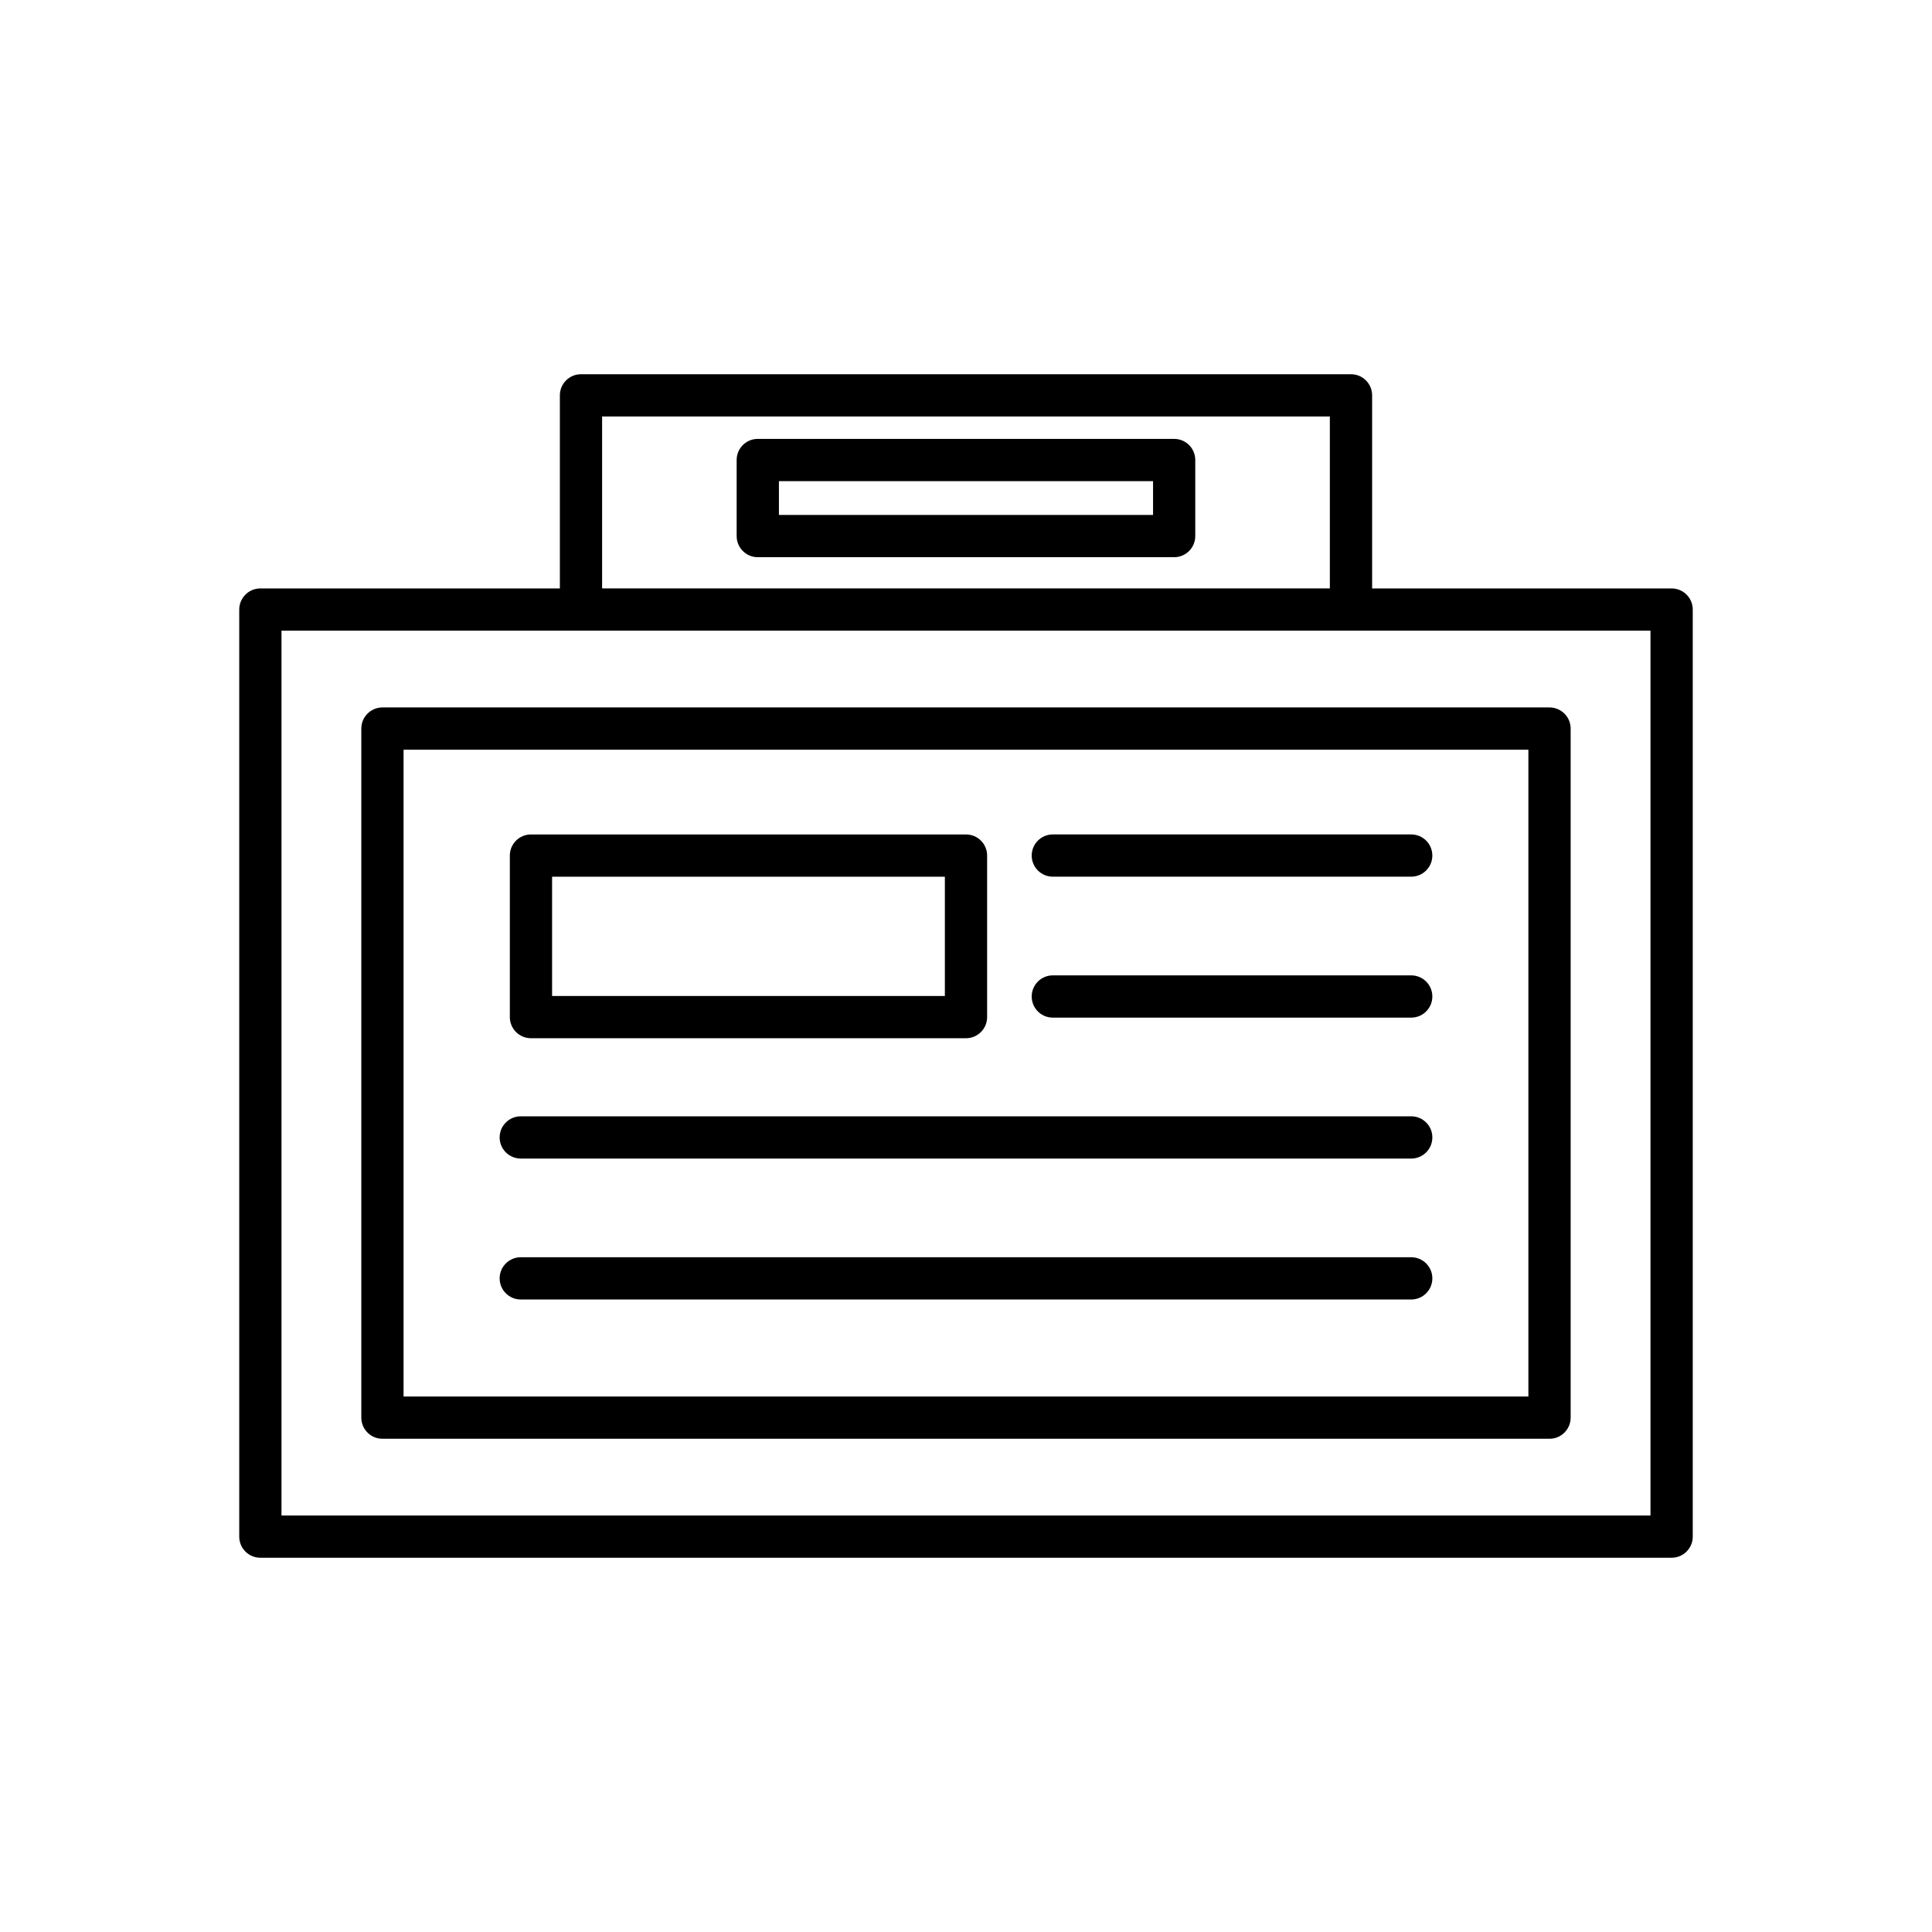 <?xml version="1.0" encoding="UTF-8"?>
<!-- Uploaded to: ICON Repo, www.svgrepo.com, Generator: ICON Repo Mixer Tools -->
<svg fill="#000000" width="800px" height="800px" version="1.1" viewBox="144 144 512 512" xmlns="http://www.w3.org/2000/svg">
 <g>
  <path d="m207.4 551.22c0 3.094 2.508 5.598 5.598 5.598h374c3.09 0 5.598-2.504 5.598-5.598v-245.68c0-3.094-2.508-5.598-5.598-5.598h-79.371v-51.168c0-3.094-2.508-5.598-5.598-5.598h-204.06c-3.09 0-5.598 2.504-5.598 5.598v51.168h-79.371c-3.09 0-5.598 2.504-5.598 5.598zm96.164-296.85h192.86v45.57h-192.86zm-84.969 56.766h362.8v234.49h-362.8z"/>
  <path d="m554.64 331.48h-309.29c-3.09 0-5.598 2.504-5.598 5.598v182.61c0 3.094 2.508 5.598 5.598 5.598h309.29c3.09 0 5.598-2.504 5.598-5.598v-182.61c0-3.094-2.508-5.598-5.598-5.598zm-5.602 182.61h-298.09v-171.41h298.09z"/>
  <path d="m284.71 419.14h115.29c3.09 0 5.598-2.504 5.598-5.598v-42.805c0-3.094-2.508-5.598-5.598-5.598h-115.29c-3.09 0-5.598 2.504-5.598 5.598v42.805c0 3.094 2.508 5.598 5.598 5.598zm5.598-42.805h104.09v31.609h-104.09z"/>
  <path d="m423.01 376.33h94.977c3.09 0 5.598-2.504 5.598-5.598s-2.508-5.598-5.598-5.598h-94.977c-3.09 0-5.598 2.504-5.598 5.598s2.508 5.598 5.598 5.598z"/>
  <path d="m282.01 488.38h235.98c3.09 0 5.598-2.504 5.598-5.598s-2.508-5.598-5.598-5.598h-235.98c-3.09 0-5.598 2.504-5.598 5.598s2.508 5.598 5.598 5.598z"/>
  <path d="m282.01 451.03h235.98c3.09 0 5.598-2.504 5.598-5.598s-2.508-5.598-5.598-5.598h-235.98c-3.09 0-5.598 2.504-5.598 5.598s2.508 5.598 5.598 5.598z"/>
  <path d="m423.01 413.68h94.977c3.09 0 5.598-2.504 5.598-5.598s-2.508-5.598-5.598-5.598h-94.977c-3.09 0-5.598 2.504-5.598 5.598 0 3.098 2.508 5.598 5.598 5.598z"/>
  <path d="m455.17 260.31h-110.35c-3.09 0-5.598 2.504-5.598 5.598v20.156c0 3.094 2.508 5.598 5.598 5.598h110.34c3.09 0 5.598-2.504 5.598-5.598v-20.156c0.004-3.094-2.504-5.598-5.594-5.598zm-5.598 20.156h-99.148v-8.961h99.148z"/>
 </g>
</svg>